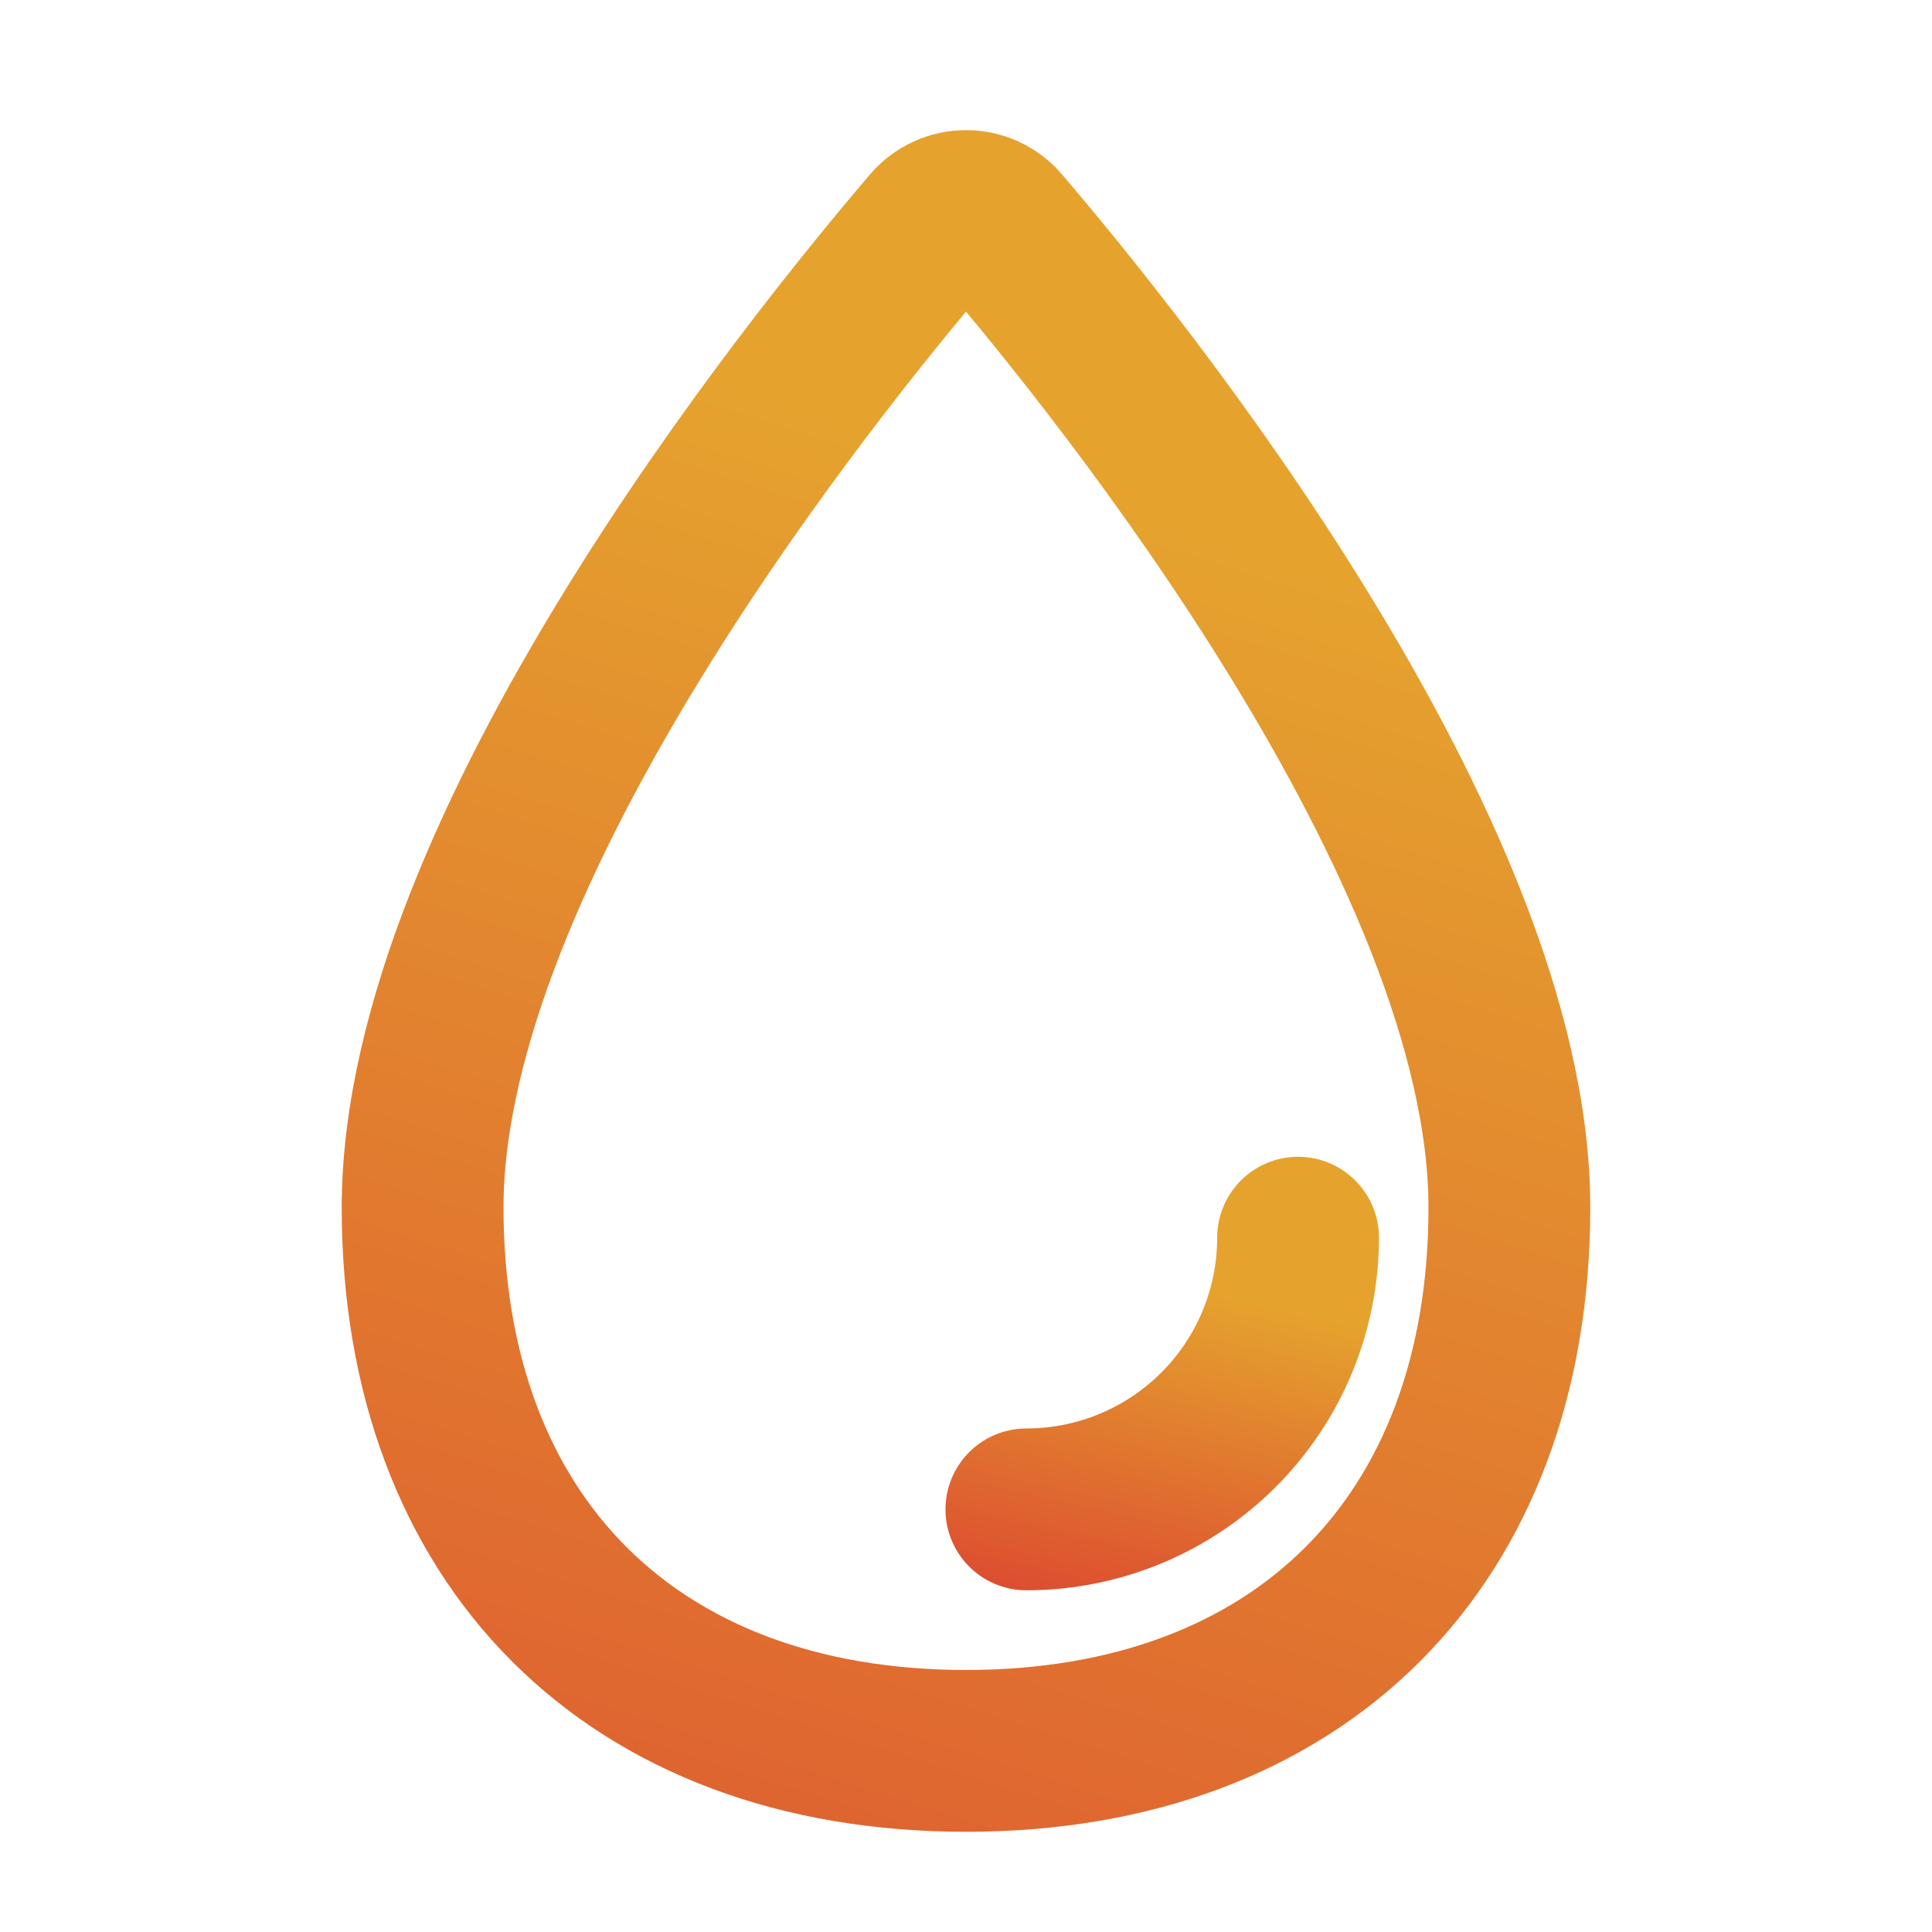 <svg width="100" height="100" viewBox="0 0 100 100" fill="none" xmlns="http://www.w3.org/2000/svg">
<path d="M78.125 62.5C78.125 79.76 67.26 90.625 50 90.625C32.74 90.625 21.875 79.76 21.875 62.5C21.875 43.978 42.037 18.975 48.221 11.742C48.441 11.485 48.714 11.279 49.021 11.137C49.328 10.996 49.663 10.923 50.001 10.923C50.339 10.923 50.674 10.996 50.981 11.137C51.288 11.279 51.561 11.485 51.781 11.742C57.963 18.975 78.125 43.978 78.125 62.5Z" stroke="url(#paint0_linear_99_17673)" stroke-width="8.375" stroke-miterlimit="10"/>
<path d="M67.188 64.062C67.188 67.792 65.706 71.369 63.069 74.006C60.431 76.643 56.855 78.125 53.125 78.125" stroke="url(#paint1_linear_99_17673)" stroke-width="8.375" stroke-linecap="round" stroke-linejoin="round"/>
<defs>
<linearGradient id="paint0_linear_99_17673" x1="35.283" y1="141.702" x2="70.603" y2="29.834" gradientUnits="userSpaceOnUse">
<stop stop-color="#DB3A31"/>
<stop offset="1" stop-color="#E5A32E"/>
</linearGradient>
<linearGradient id="paint1_linear_99_17673" x1="56.477" y1="87.137" x2="61.085" y2="66.458" gradientUnits="userSpaceOnUse">
<stop stop-color="#DB3A31"/>
<stop offset="1" stop-color="#E5A32E"/>
</linearGradient>
</defs>
</svg>
